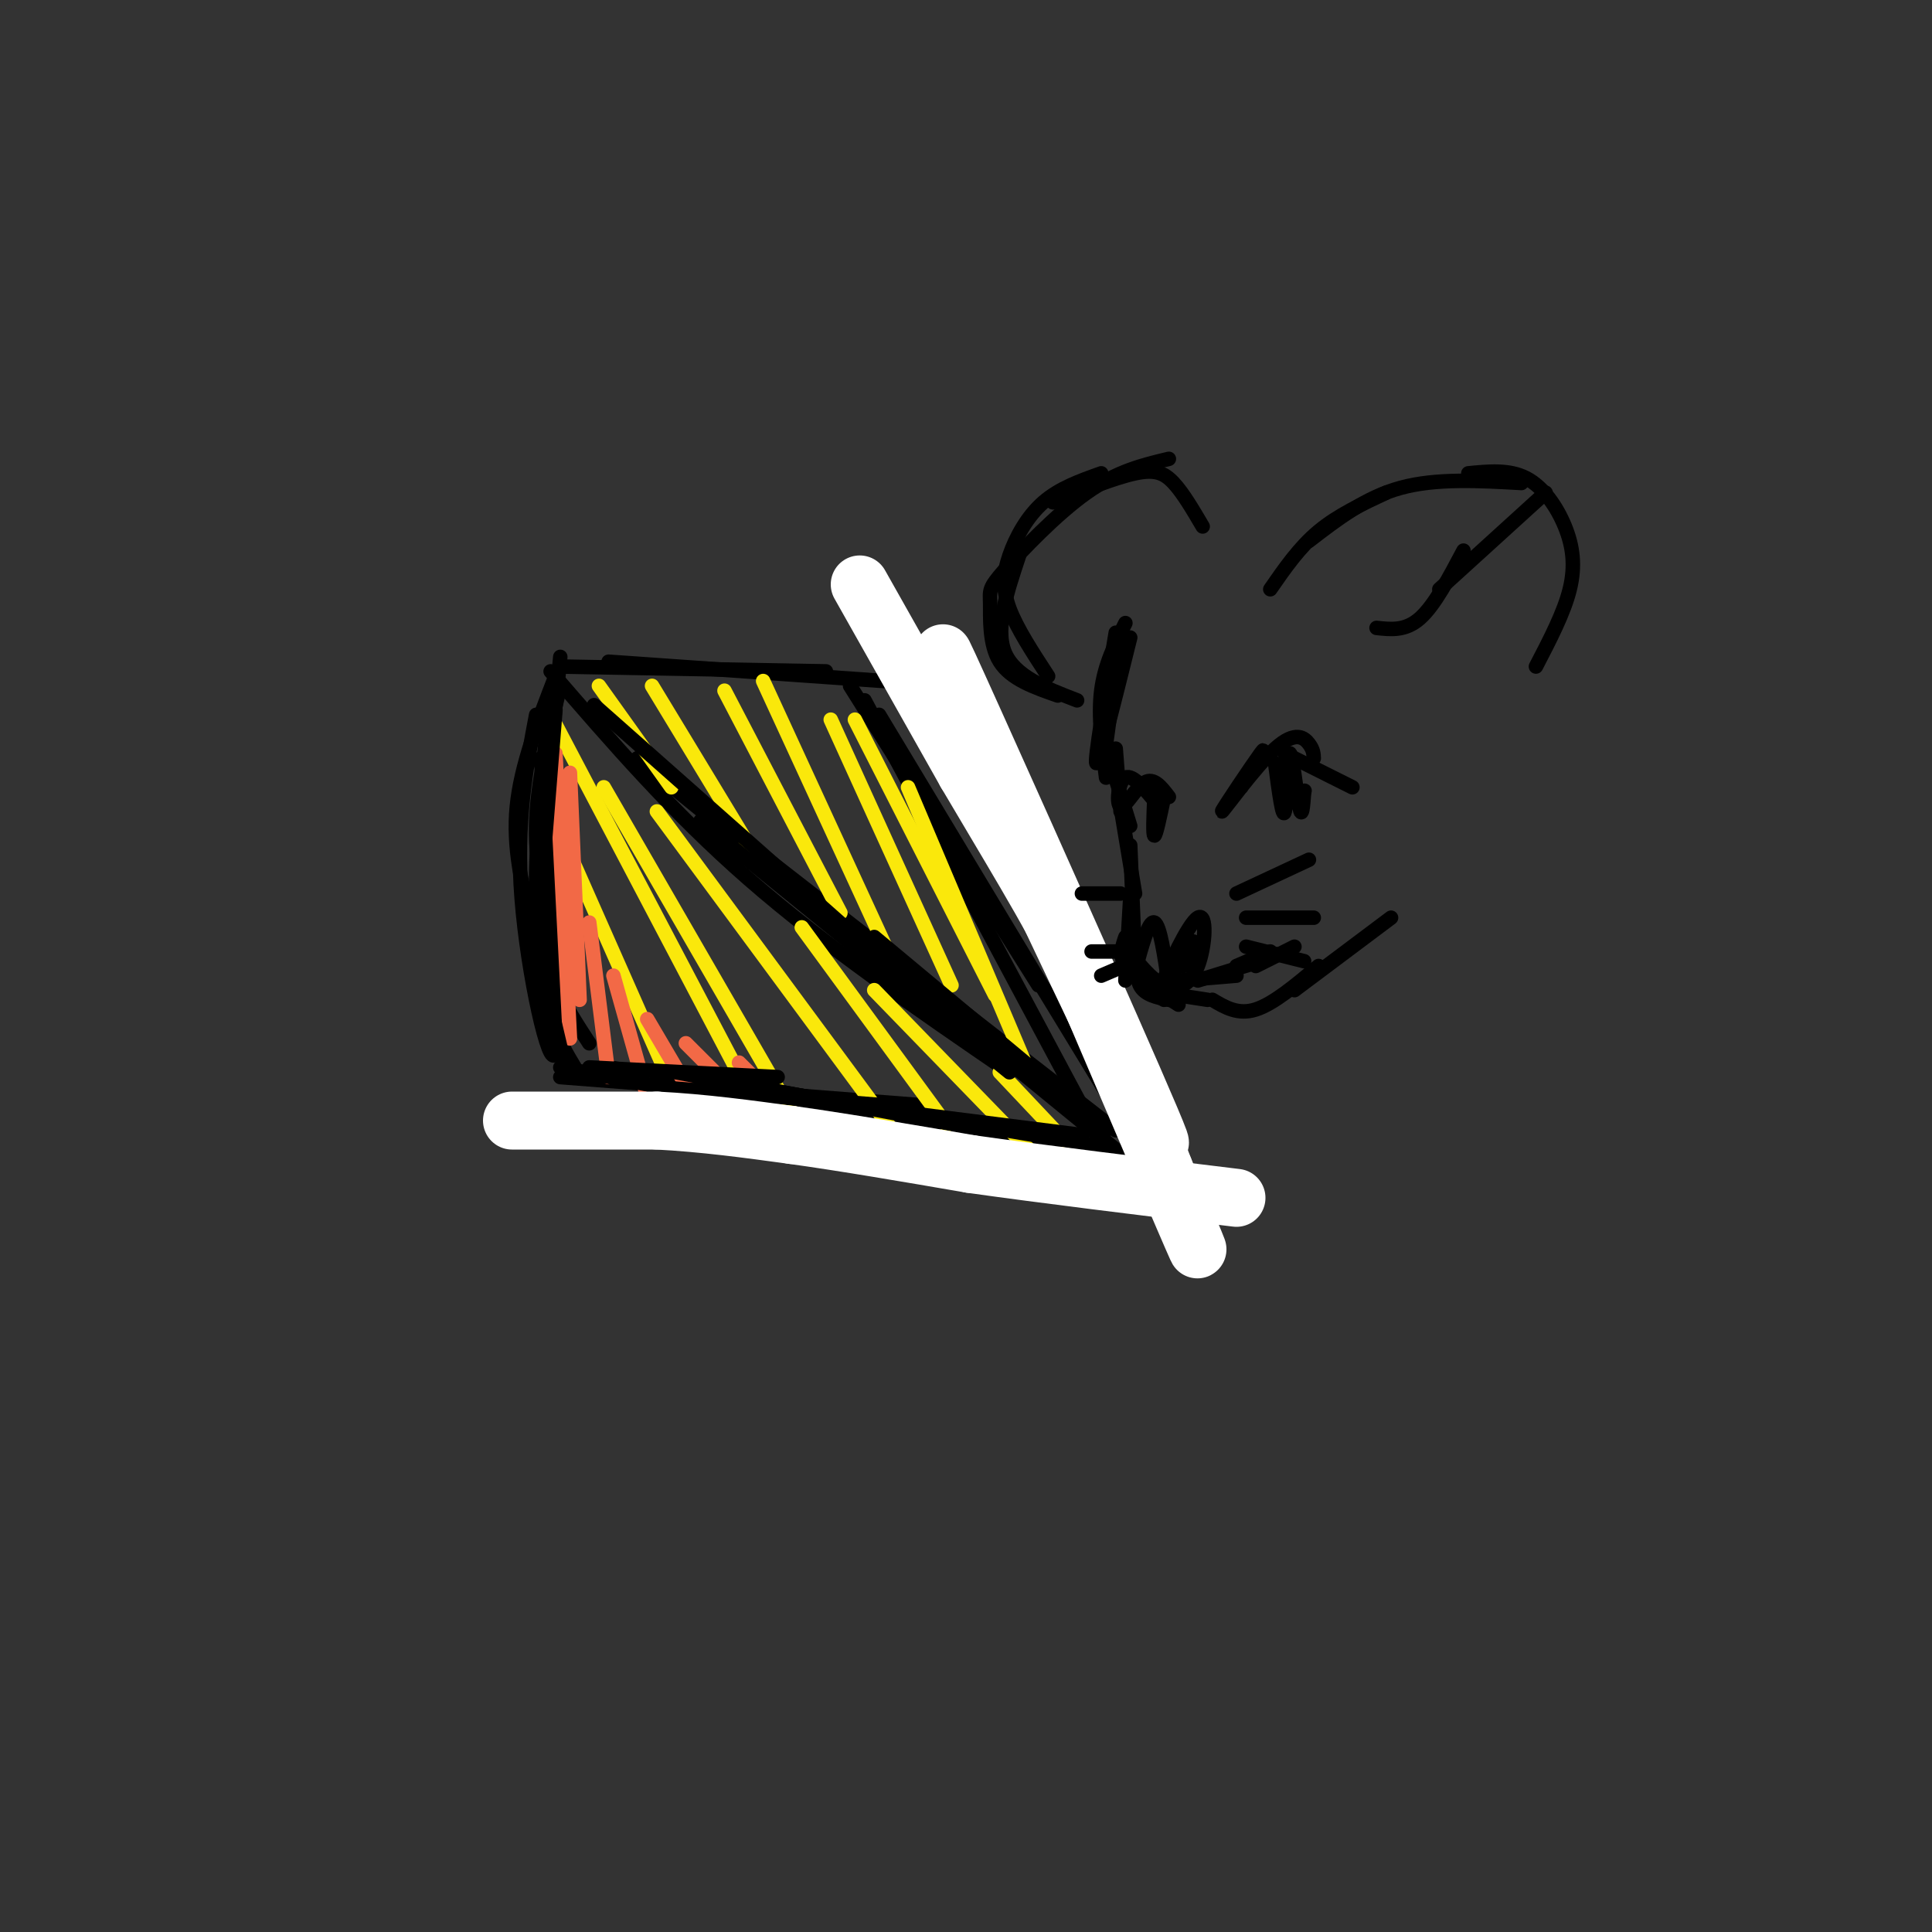 <svg viewBox='0 0 400 400' version='1.1' xmlns='http://www.w3.org/2000/svg' xmlns:xlink='http://www.w3.org/1999/xlink'><rect x="0" y="0" width="400" height="400" fill="#333333" stroke="none"/><g fill='none' stroke='rgb(0,0,0)' stroke-width='3' stroke-linecap='round' stroke-linejoin='round'><path d='M115,140c-3.583,9.250 -7.167,18.500 -8,27c-0.833,8.500 1.083,16.250 3,24'/><path d='M111,148c-2.111,11.133 -4.222,22.267 -3,38c1.222,15.733 5.778,36.067 7,32c1.222,-4.067 -0.889,-32.533 -3,-61'/><path d='M114,143c-1.556,15.356 -3.111,30.711 -3,41c0.111,10.289 1.889,15.511 4,20c2.111,4.489 4.556,8.244 7,12'/><path d='M115,195c-2.083,-7.583 -4.167,-15.167 -4,-24c0.167,-8.833 2.583,-18.917 5,-29'/><path d='M116,136c-2.250,22.917 -4.500,45.833 -4,60c0.500,14.167 3.750,19.583 7,25'/><path d='M116,223c0.000,0.000 77.000,6.000 77,6'/><path d='M126,221c0.000,0.000 91.000,15.000 91,15'/><path d='M150,224c0.000,0.000 89.000,16.000 89,16'/><path d='M114,139c12.583,14.583 25.167,29.167 41,43c15.833,13.833 34.917,26.917 54,40'/><path d='M132,157c0.000,0.000 99.000,77.000 99,77'/><path d='M132,157c0.000,0.000 99.000,81.000 99,81'/><path d='M116,138c0.000,0.000 55.000,1.000 55,1'/><path d='M126,137c0.000,0.000 57.000,4.000 57,4'/><path d='M176,142c0.000,0.000 39.000,62.000 39,62'/><path d='M179,145c0.000,0.000 46.000,86.000 46,86'/><path d='M182,148c0.000,0.000 50.000,83.000 50,83'/><path d='M182,149c0.000,0.000 50.000,82.000 50,82'/></g>
<g fill='none' stroke='rgb(250,232,11)' stroke-width='3' stroke-linecap='round' stroke-linejoin='round'><path d='M124,142c0.000,0.000 15.000,21.000 15,21'/><path d='M135,142c0.000,0.000 20.000,33.000 20,33'/><path d='M150,143c0.000,0.000 24.000,46.000 24,46'/><path d='M158,141c0.000,0.000 29.000,63.000 29,63'/><path d='M172,149c0.000,0.000 25.000,55.000 25,55'/><path d='M177,149c0.000,0.000 29.000,57.000 29,57'/><path d='M188,163c0.000,0.000 25.000,59.000 25,59'/><path d='M125,163c0.000,0.000 41.000,71.000 41,71'/><path d='M136,168c0.000,0.000 48.000,65.000 48,65'/><path d='M166,192c0.000,0.000 30.000,41.000 30,41'/><path d='M181,205c0.000,0.000 33.000,34.000 33,34'/><path d='M207,222c0.000,0.000 17.000,18.000 17,18'/><path d='M115,150c0.000,0.000 41.000,78.000 41,78'/><path d='M118,177c0.000,0.000 19.000,43.000 19,43'/></g>
<g fill='none' stroke='rgb(242,105,70)' stroke-width='3' stroke-linecap='round' stroke-linejoin='round'><path d='M118,160c0.000,0.000 2.000,47.000 2,47'/><path d='M115,156c0.000,0.000 3.000,59.000 3,59'/><path d='M122,191c0.000,0.000 4.000,32.000 4,32'/><path d='M127,202c0.000,0.000 7.000,25.000 7,25'/><path d='M134,211c0.000,0.000 10.000,17.000 10,17'/><path d='M142,216c0.000,0.000 12.000,12.000 12,12'/><path d='M153,220c0.000,0.000 7.000,7.000 7,7'/></g>
<g fill='none' stroke='rgb(0,0,0)' stroke-width='3' stroke-linecap='round' stroke-linejoin='round'><path d='M115,147c0.000,0.000 -4.000,50.000 -4,50'/><path d='M111,197c-0.167,11.667 1.417,15.833 3,20'/><path d='M113,204c0.000,0.000 4.000,17.000 4,17'/><path d='M116,221c0.000,0.000 36.000,7.000 36,7'/><path d='M152,228c6.833,1.167 5.917,0.583 5,0'/><path d='M122,221c0.000,0.000 39.000,2.000 39,2'/><path d='M135,225c0.000,0.000 50.000,4.000 50,4'/><path d='M140,222c0.000,0.000 64.000,12.000 64,12'/><path d='M153,226c0.000,0.000 71.000,9.000 71,9'/><path d='M149,224c0.000,0.000 77.000,13.000 77,13'/><path d='M123,146c0.000,0.000 61.000,54.000 61,54'/><path d='M145,170c0.000,0.000 64.000,52.000 64,52'/><path d='M163,183c0.000,0.000 60.000,48.000 60,48'/><path d='M181,194c0.000,0.000 48.000,40.000 48,40'/></g>
<g fill='none' stroke='rgb(255,255,255)' stroke-width='12' stroke-linecap='round' stroke-linejoin='round'><path d='M106,232c0.000,0.000 30.000,0.000 30,0'/><path d='M136,232c9.667,0.500 18.833,1.750 28,3'/><path d='M164,235c10.833,1.500 23.917,3.750 37,6'/><path d='M201,241c15.333,2.167 35.167,4.583 55,7'/><path d='M178,121c0.000,0.000 22.000,39.000 22,39'/><path d='M200,160c8.000,13.622 17.000,28.178 24,42c7.000,13.822 12.000,26.911 17,40'/><path d='M241,242c5.356,12.711 10.244,24.489 4,10c-6.244,-14.489 -23.622,-55.244 -41,-96'/><path d='M204,156c-9.524,-22.298 -12.833,-30.042 -2,-6c10.833,24.042 35.810,79.869 38,86c2.190,6.131 -18.405,-37.435 -39,-81'/><path d='M201,155c-8.000,-16.167 -8.500,-16.083 -9,-16'/></g>
<g fill='none' stroke='rgb(0,0,0)' stroke-width='3' stroke-linecap='round' stroke-linejoin='round'><path d='M232,132c0.000,0.000 -3.000,22.000 -3,22'/><path d='M234,132c-3.250,13.083 -6.500,26.167 -7,26c-0.500,-0.167 1.750,-13.583 4,-27'/><path d='M233,129c-2.167,4.333 -4.333,8.667 -5,14c-0.667,5.333 0.167,11.667 1,18'/><path d='M231,155c0.000,0.000 1.000,13.000 1,13'/><path d='M230,158c0.000,0.000 4.000,13.000 4,13'/><path d='M232,167c0.000,0.000 3.000,18.000 3,18'/><path d='M234,175c0.000,0.000 1.000,24.000 1,24'/><path d='M234,186c0.000,0.000 -1.000,17.000 -1,17'/><path d='M233,194c-0.667,1.917 -1.333,3.833 0,6c1.333,2.167 4.667,4.583 8,7'/><path d='M236,203c0.000,0.000 8.000,5.000 8,5'/><path d='M237,205c0.000,0.000 13.000,2.000 13,2'/><path d='M236,195c-0.500,3.500 -1.000,7.000 0,9c1.000,2.000 3.500,2.500 6,3'/><path d='M235,201c1.417,-5.250 2.833,-10.500 4,-10c1.167,0.500 2.083,6.750 3,13'/><path d='M233,196c2.654,3.415 5.308,6.829 8,8c2.692,1.171 5.423,0.097 7,-4c1.577,-4.097 2.002,-11.219 0,-10c-2.002,1.219 -6.429,10.777 -7,13c-0.571,2.223 2.715,-2.888 6,-8'/><path d='M247,195c0.667,-0.500 -0.667,2.250 -2,5'/><path d='M244,203c0.000,0.000 12.000,-1.000 12,-1'/><path d='M248,203c0.000,0.000 13.000,-4.000 13,-4'/><path d='M256,200c0.000,0.000 7.000,-3.000 7,-3'/><path d='M257,163c2.876,-4.699 5.751,-9.397 4,-7c-1.751,2.397 -8.129,11.890 -8,12c0.129,0.110 6.766,-9.163 11,-13c4.234,-3.837 6.067,-2.239 7,-1c0.933,1.239 0.967,2.120 1,3'/><path d='M266,156c0.000,0.000 14.000,7.000 14,7'/><path d='M263,122c3.000,-4.333 6.000,-8.667 10,-12c4.000,-3.333 9.000,-5.667 14,-8'/><path d='M271,112c5.833,-4.500 11.667,-9.000 19,-11c7.333,-2.000 16.167,-1.500 25,-1'/><path d='M304,98c4.238,-0.417 8.476,-0.833 12,1c3.524,1.833 6.333,5.917 8,10c1.667,4.083 2.190,8.167 1,13c-1.190,4.833 -4.095,10.417 -7,16'/><path d='M285,130c3.000,0.333 6.000,0.667 9,-2c3.000,-2.667 6.000,-8.333 9,-14'/><path d='M298,122c0.000,0.000 22.000,-20.000 22,-20'/><path d='M249,109c-2.022,-3.444 -4.044,-6.889 -6,-9c-1.956,-2.111 -3.844,-2.889 -8,-2c-4.156,0.889 -10.578,3.444 -17,6'/><path d='M228,98c-4.327,1.536 -8.655,3.071 -12,6c-3.345,2.929 -5.708,7.250 -7,11c-1.292,3.750 -1.512,6.929 0,11c1.512,4.071 4.756,9.036 8,14'/><path d='M211,115c-2.500,7.500 -5.000,15.000 -3,20c2.000,5.000 8.500,7.500 15,10'/><path d='M242,95c-5.348,1.274 -10.695,2.549 -17,7c-6.305,4.451 -13.566,12.080 -17,16c-3.434,3.920 -3.040,4.132 -3,7c0.040,2.868 -0.274,8.391 2,12c2.274,3.609 7.137,5.305 12,7'/><path d='M240,167c-2.726,-3.381 -5.452,-6.762 -7,-6c-1.548,0.762 -1.917,5.667 -1,6c0.917,0.333 3.119,-3.905 5,-5c1.881,-1.095 3.440,0.952 5,3'/><path d='M264,158c0.786,5.929 1.571,11.857 2,10c0.429,-1.857 0.500,-11.500 1,-12c0.500,-0.500 1.429,8.143 2,11c0.571,2.857 0.786,-0.071 1,-3'/><path d='M270,164c0.167,-0.500 0.083,-0.250 0,0'/><path d='M239,165c-0.167,4.000 -0.333,8.000 0,8c0.333,0.000 1.167,-4.000 2,-8'/><path d='M256,185c0.000,0.000 15.000,-7.000 15,-7'/><path d='M258,190c0.000,0.000 14.000,0.000 14,0'/><path d='M258,196c0.000,0.000 12.000,3.000 12,3'/><path d='M232,185c0.000,0.000 -8.000,0.000 -8,0'/><path d='M234,197c0.000,0.000 -8.000,0.000 -8,0'/><path d='M235,199c0.000,0.000 -7.000,3.000 -7,3'/><path d='M260,200c0.000,0.000 8.000,-4.000 8,-4'/><path d='M251,207c2.667,1.583 5.333,3.167 9,2c3.667,-1.167 8.333,-5.083 13,-9'/><path d='M268,205c0.000,0.000 20.000,-15.000 20,-15'/></g>
</svg>